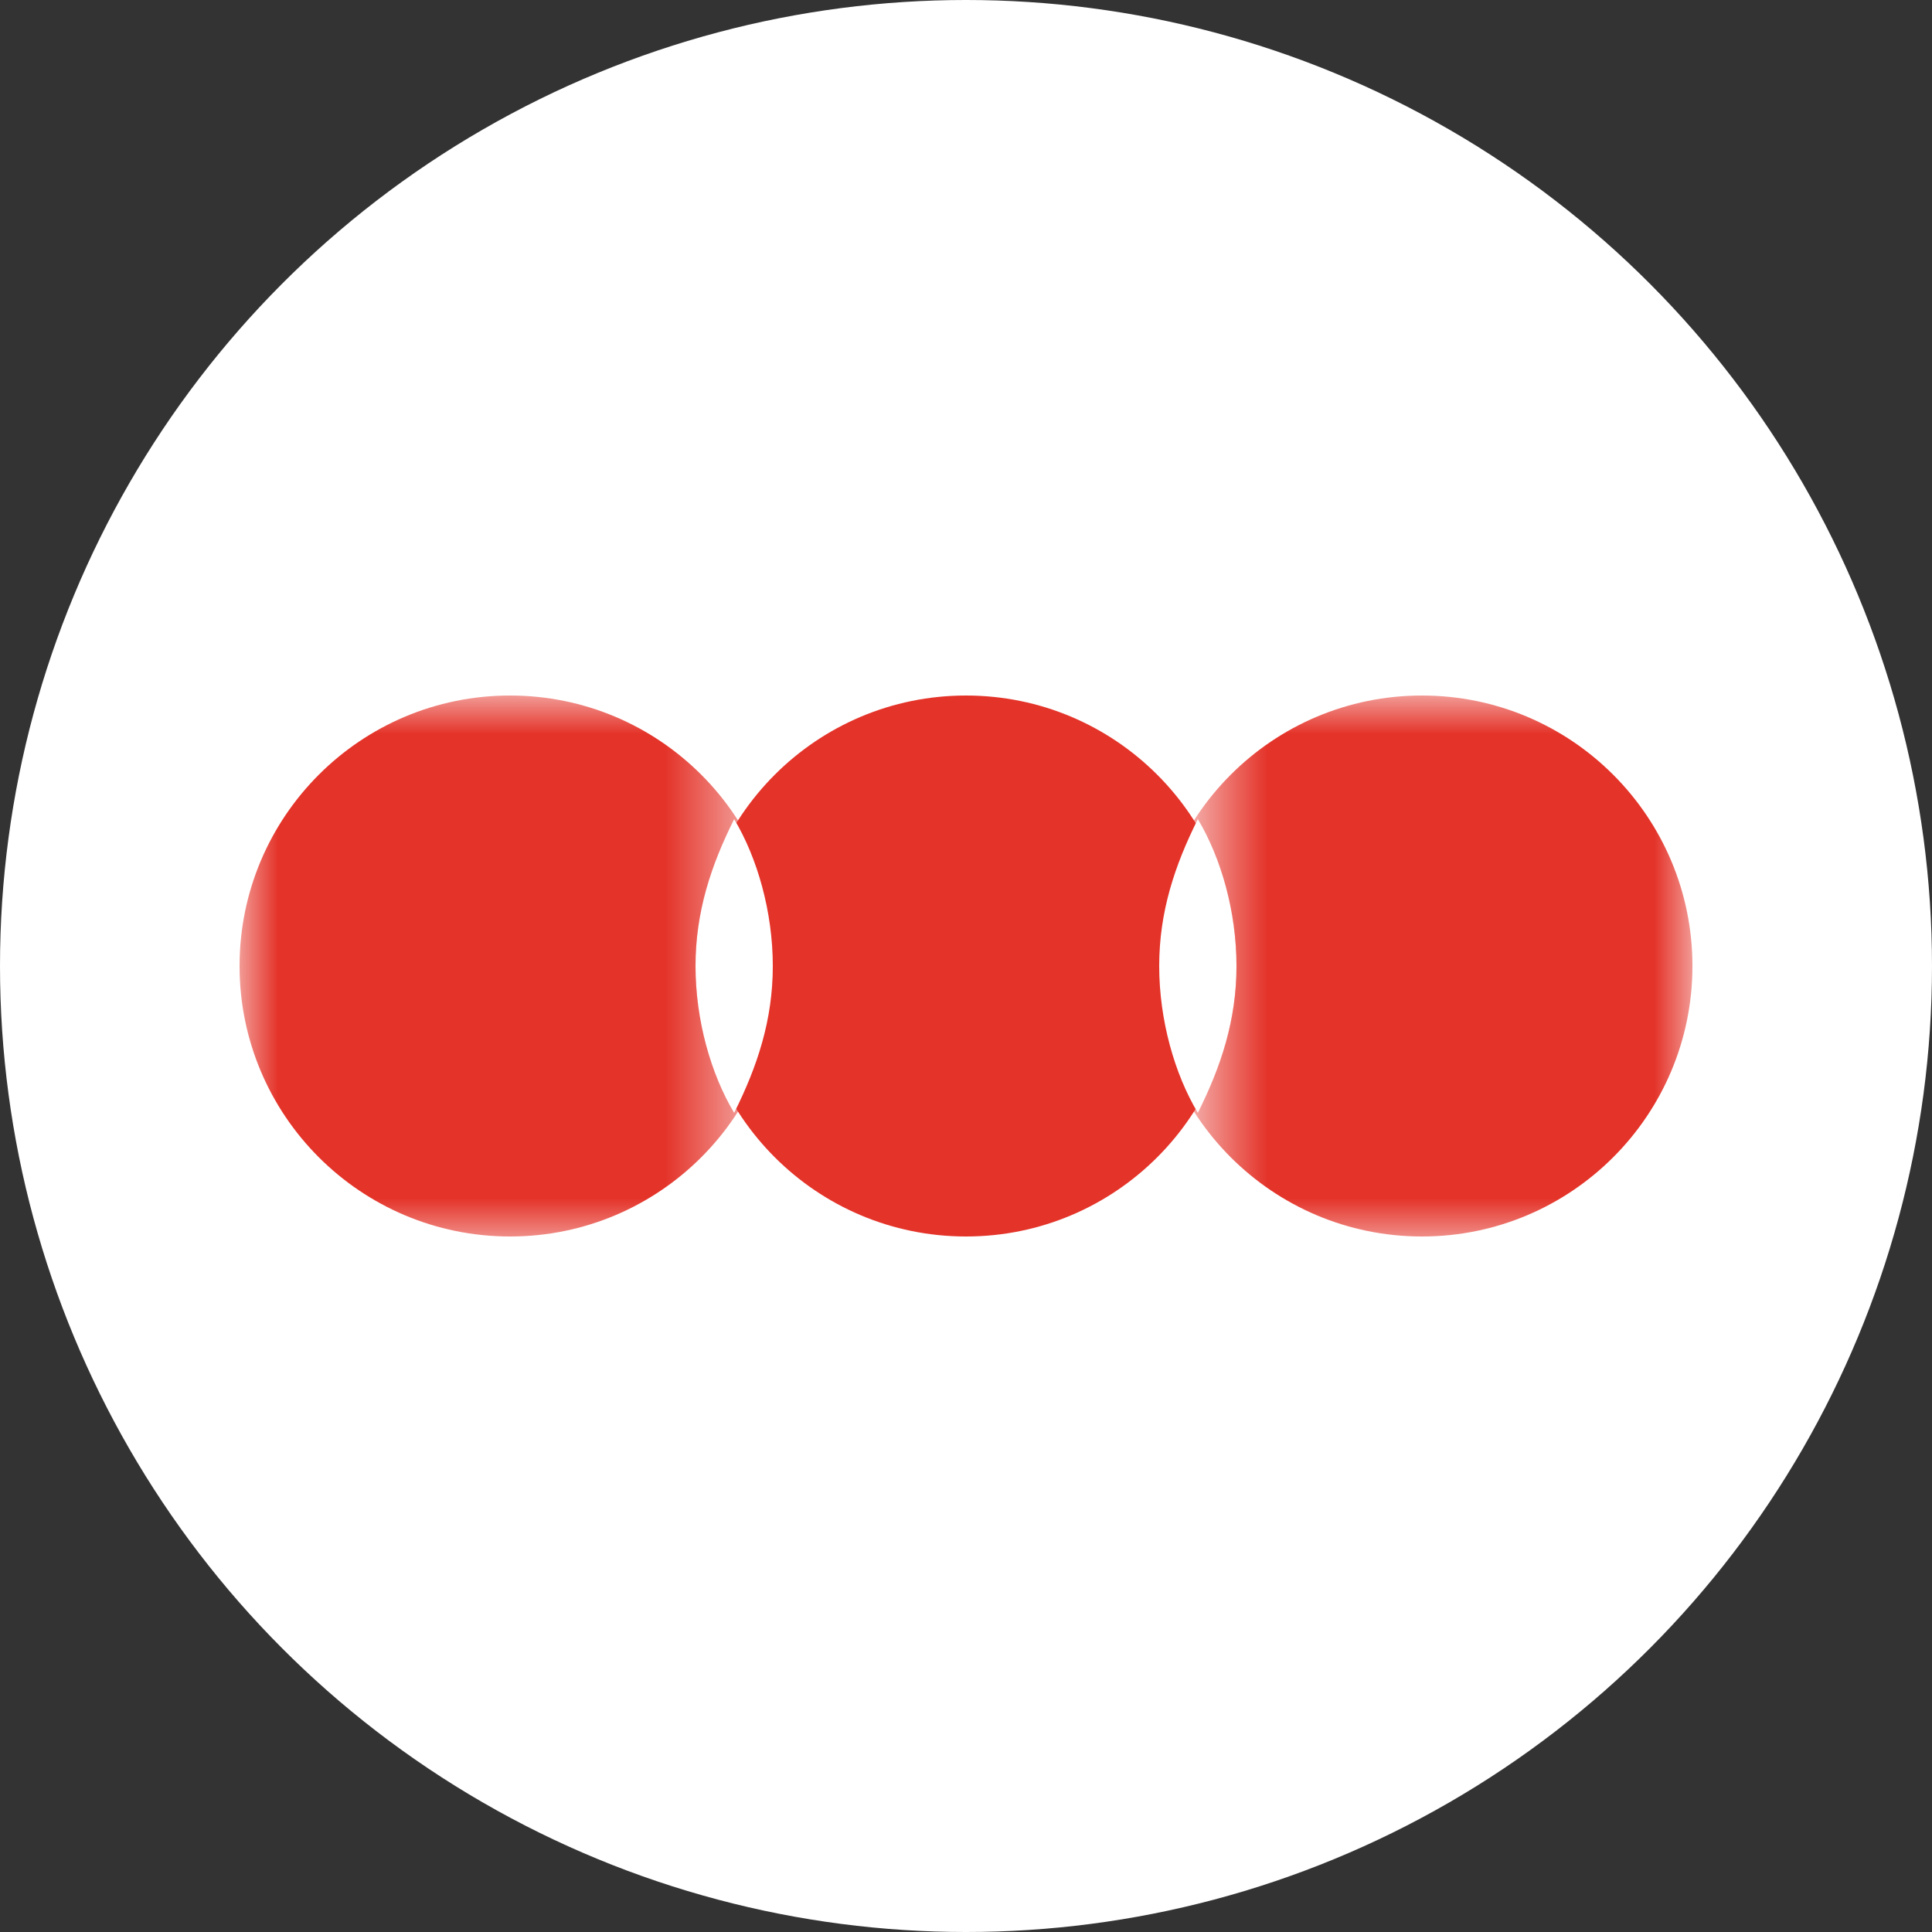 <?xml version="1.0" encoding="UTF-8"?>
<svg id="Calque_1" xmlns="http://www.w3.org/2000/svg" version="1.1" xmlns:xlink="http://www.w3.org/1999/xlink" viewBox="0 0 25 25">
  <rect x="0" y="0" width="25" height="25" fill="#333333" stroke="none"/>
  <!-- Generator: Adobe Illustrator 29.6.1, SVG Export Plug-In . SVG Version: 2.1.1 Build 9)  -->
  <defs>
    <style>
      .st0 {
        mask: url(#mask-1);
      }

      .st1, .st2 {
        fill: #fff;
      }

      .st3 {
        mask: url(#mask);
      }

      .st2 {
        fill-rule: evenodd;
      }

      .st4 {
        fill: #e43329;
      }
    </style>
    <mask id="mask" x="14.9" y="9" width="7" height="7.1" maskUnits="userSpaceOnUse">
      <g id="mask-2">
        <rect id="path-1" class="st1" x="15.5" y="9" width="6.5" height="7.1"/>
      </g>
    </mask>
    <mask id="mask-1" x="3.1" y="9" width="7" height="7.1" maskUnits="userSpaceOnUse">
      <g id="mask-4">
        <rect id="path-3" class="st1" x="3.1" y="9" width="6.5" height="7.1"/>
      </g>
    </mask>
  </defs>
  <g id="letterboxd-decal-dots-pos-mono">
    <circle id="Circle" class="st1" cx="12.5" cy="12.5" r="12.5"/>
    <g id="Dots">
      <ellipse id="Green" class="st4" cx="12.5" cy="12.5" rx="3.5" ry="3.5"/>
      <g id="Blue">
        <g class="st3">
          <ellipse class="st4" cx="18.4" cy="12.5" rx="3.5" ry="3.5"/>
        </g>
      </g>
      <g id="Orange">
        <g class="st0">
          <ellipse class="st4" cx="6.6" cy="12.5" rx="3.5" ry="3.5"/>
        </g>
      </g>
      <path id="Overlap" class="st2" d="M9.5,14.4c-.3-.5-.5-1.2-.5-1.9s.2-1.3.5-1.9c.3.5.5,1.2.5,1.9s-.2,1.3-.5,1.9h0Z"/>
      <path id="Overlap1" data-name="Overlap" class="st2" d="M15.5,10.6c.3.5.5,1.2.5,1.9s-.2,1.3-.5,1.9c-.3-.5-.5-1.2-.5-1.9s.2-1.3.5-1.9h0Z"/>
    </g>
  </g>
</svg>